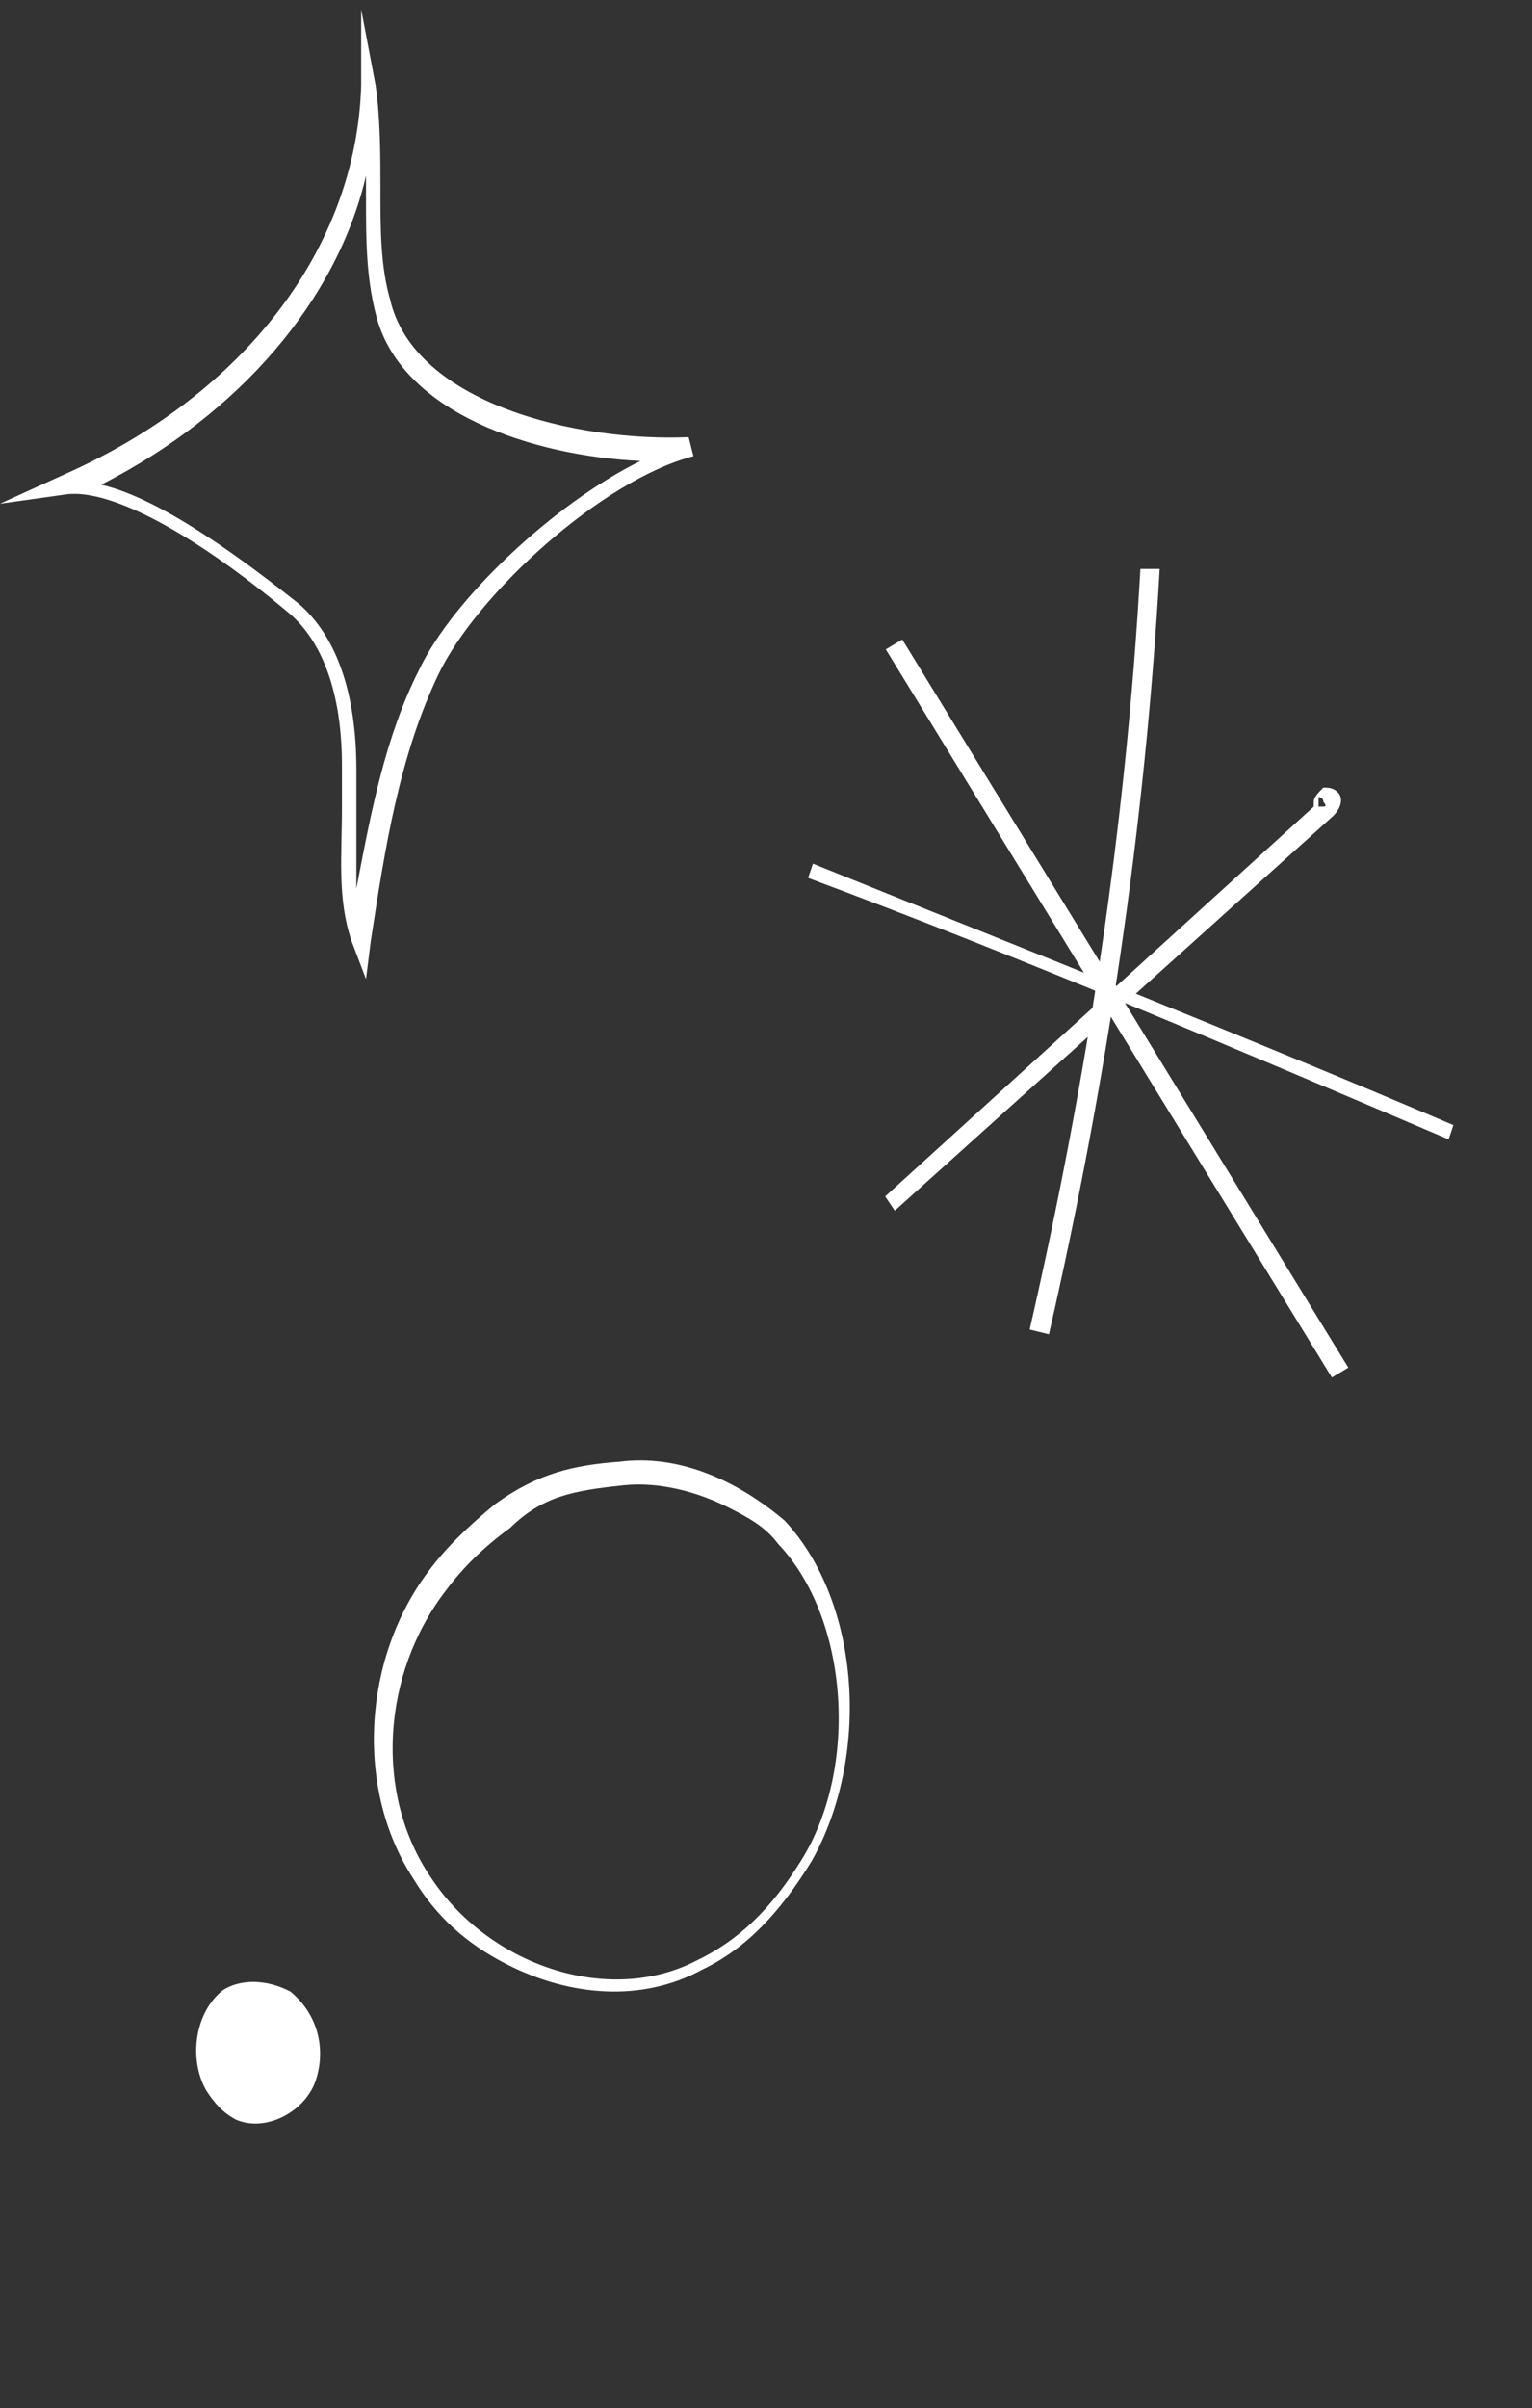 <svg xmlns="http://www.w3.org/2000/svg" xmlns:xlink="http://www.w3.org/1999/xlink" xmlns:serif="http://www.serif.com/" width="100%" height="100%" viewBox="0 0 459 721" xml:space="preserve" style="fill-rule:evenodd;clip-rule:evenodd;stroke-linejoin:round;stroke-miterlimit:2;"><rect x="0" y="0" width="459" height="721" fill="#333333" stroke="none"/><path d="M151.371,587.908c-11.554,-5.983 -20.534,-13.837 -27.584,-25.483c-17.304,-26.562 -15.325,-65.533 4.625,-92c5.146,-6.933 11.58,-13.2 19.938,-20.071c12.858,-9.337 23.779,-11.683 37.271,-12.696c17.346,-2.216 34.675,5.159 49.433,17.6c23.084,24.759 25.592,70.85 8.209,101.842c-9.659,15.8 -19.95,26.467 -32.805,32.608c-18,9.88 -39.833,8.171 -59.087,-1.8Zm67.629,-136.162c-10.271,-5.317 -21.825,-8.104 -32.104,-7.029c-15.417,1.616 -24.413,3.358 -34.058,12.758c-7.717,5.604 -14.15,11.875 -19.296,18.808c-19.305,25.2 -21.28,60.971 -4.617,85.6c17.308,26.563 53.258,38.779 79.608,25.23c12.854,-6.142 22.5,-15.542 31.517,-30.075c17.379,-27.796 14.229,-72.621 -6.933,-94.784c-3.846,-5.191 -8.984,-7.85 -14.117,-10.508Zm-132.054,144.529c-7.375,-3.821 -15.092,-3.638 -20.125,-0.4c-8.396,6.517 -10.429,20.508 -5.075,29.967c2.341,3.716 5.021,6.779 9.041,8.862c9.059,3.85 20.809,-2.596 23.842,-11.892c3.029,-9.291 0.696,-19.691 -7.679,-26.537l-0.004,0Zm22.708,-303.112l-4.329,-11.388c-4.325,-12.808 -2.883,-25.621 -2.883,-39.854l-0,-12.809c-0,-21.354 -5.771,-37.008 -15.875,-45.55c-28.855,-24.195 -53.384,-37.008 -66.367,-35.583l-20.2,2.846l18.758,-8.542c54.825,-24.191 88.013,-68.312 89.45,-116.708l0,-22.779l4.329,22.775c1.442,9.962 1.442,21.35 1.442,31.312c0,11.388 0,22.775 2.888,32.738c7.212,31.317 56.27,42.7 89.458,41.279l1.437,5.692c-27.412,7.116 -64.925,41.279 -76.47,65.475c-11.542,24.196 -15.871,51.241 -20.2,79.708l-1.442,11.388l0.004,-0Zm-79.354,-148.03c18.758,4.271 44.725,24.196 59.154,35.584c11.542,9.962 17.317,27.041 17.317,49.816l-0,35.584c4.329,-22.771 8.654,-45.546 18.754,-65.475c10.1,-21.35 40.4,-49.817 66.375,-62.625c-31.746,-1.425 -72.146,-14.234 -79.358,-44.125c-2.888,-11.388 -2.888,-22.775 -2.888,-34.159l0,-7.12c-8.654,37.008 -37.512,71.166 -79.354,92.52Zm240.025,46.355l-4.942,2.945l133.659,218.017l4.937,-2.946l-133.65,-218.016l-0.004,-0Z" style="fill:#fff;fill-rule:nonzero;"></path><path d="M314.263,399.508l-5.771,-1.425c17.312,-75.437 28.854,-150.875 33.183,-227.737l5.771,-0c-4.325,76.862 -15.871,153.725 -33.183,229.162Z" style="fill:#fff;fill-rule:nonzero;"></path><path d="M268.083,362.5l-2.883,-4.271l128.412,-116.712l0,-1.425c0,-1.425 1.442,-2.846 2.884,-4.271c1.446,-0 2.887,-0 4.333,1.425c1.442,1.421 1.442,4.271 -1.446,7.117l-131.296,118.137l-0.004,0Zm126.971,-120.983l1.442,-0c1.446,-0 -0,-1.425 -0,-1.425c-0,-1.425 -1.442,-1.425 -1.442,-1.425l0,2.85Z" style="fill:#fff;fill-rule:nonzero;"></path><path d="M434.017,341.15c-63.488,-27.042 -126.971,-54.083 -191.9,-78.283l1.446,-4.271c63.483,25.621 128.412,51.242 191.895,78.283l-1.441,4.271Z" style="fill:#fff;fill-rule:nonzero;"></path></svg>